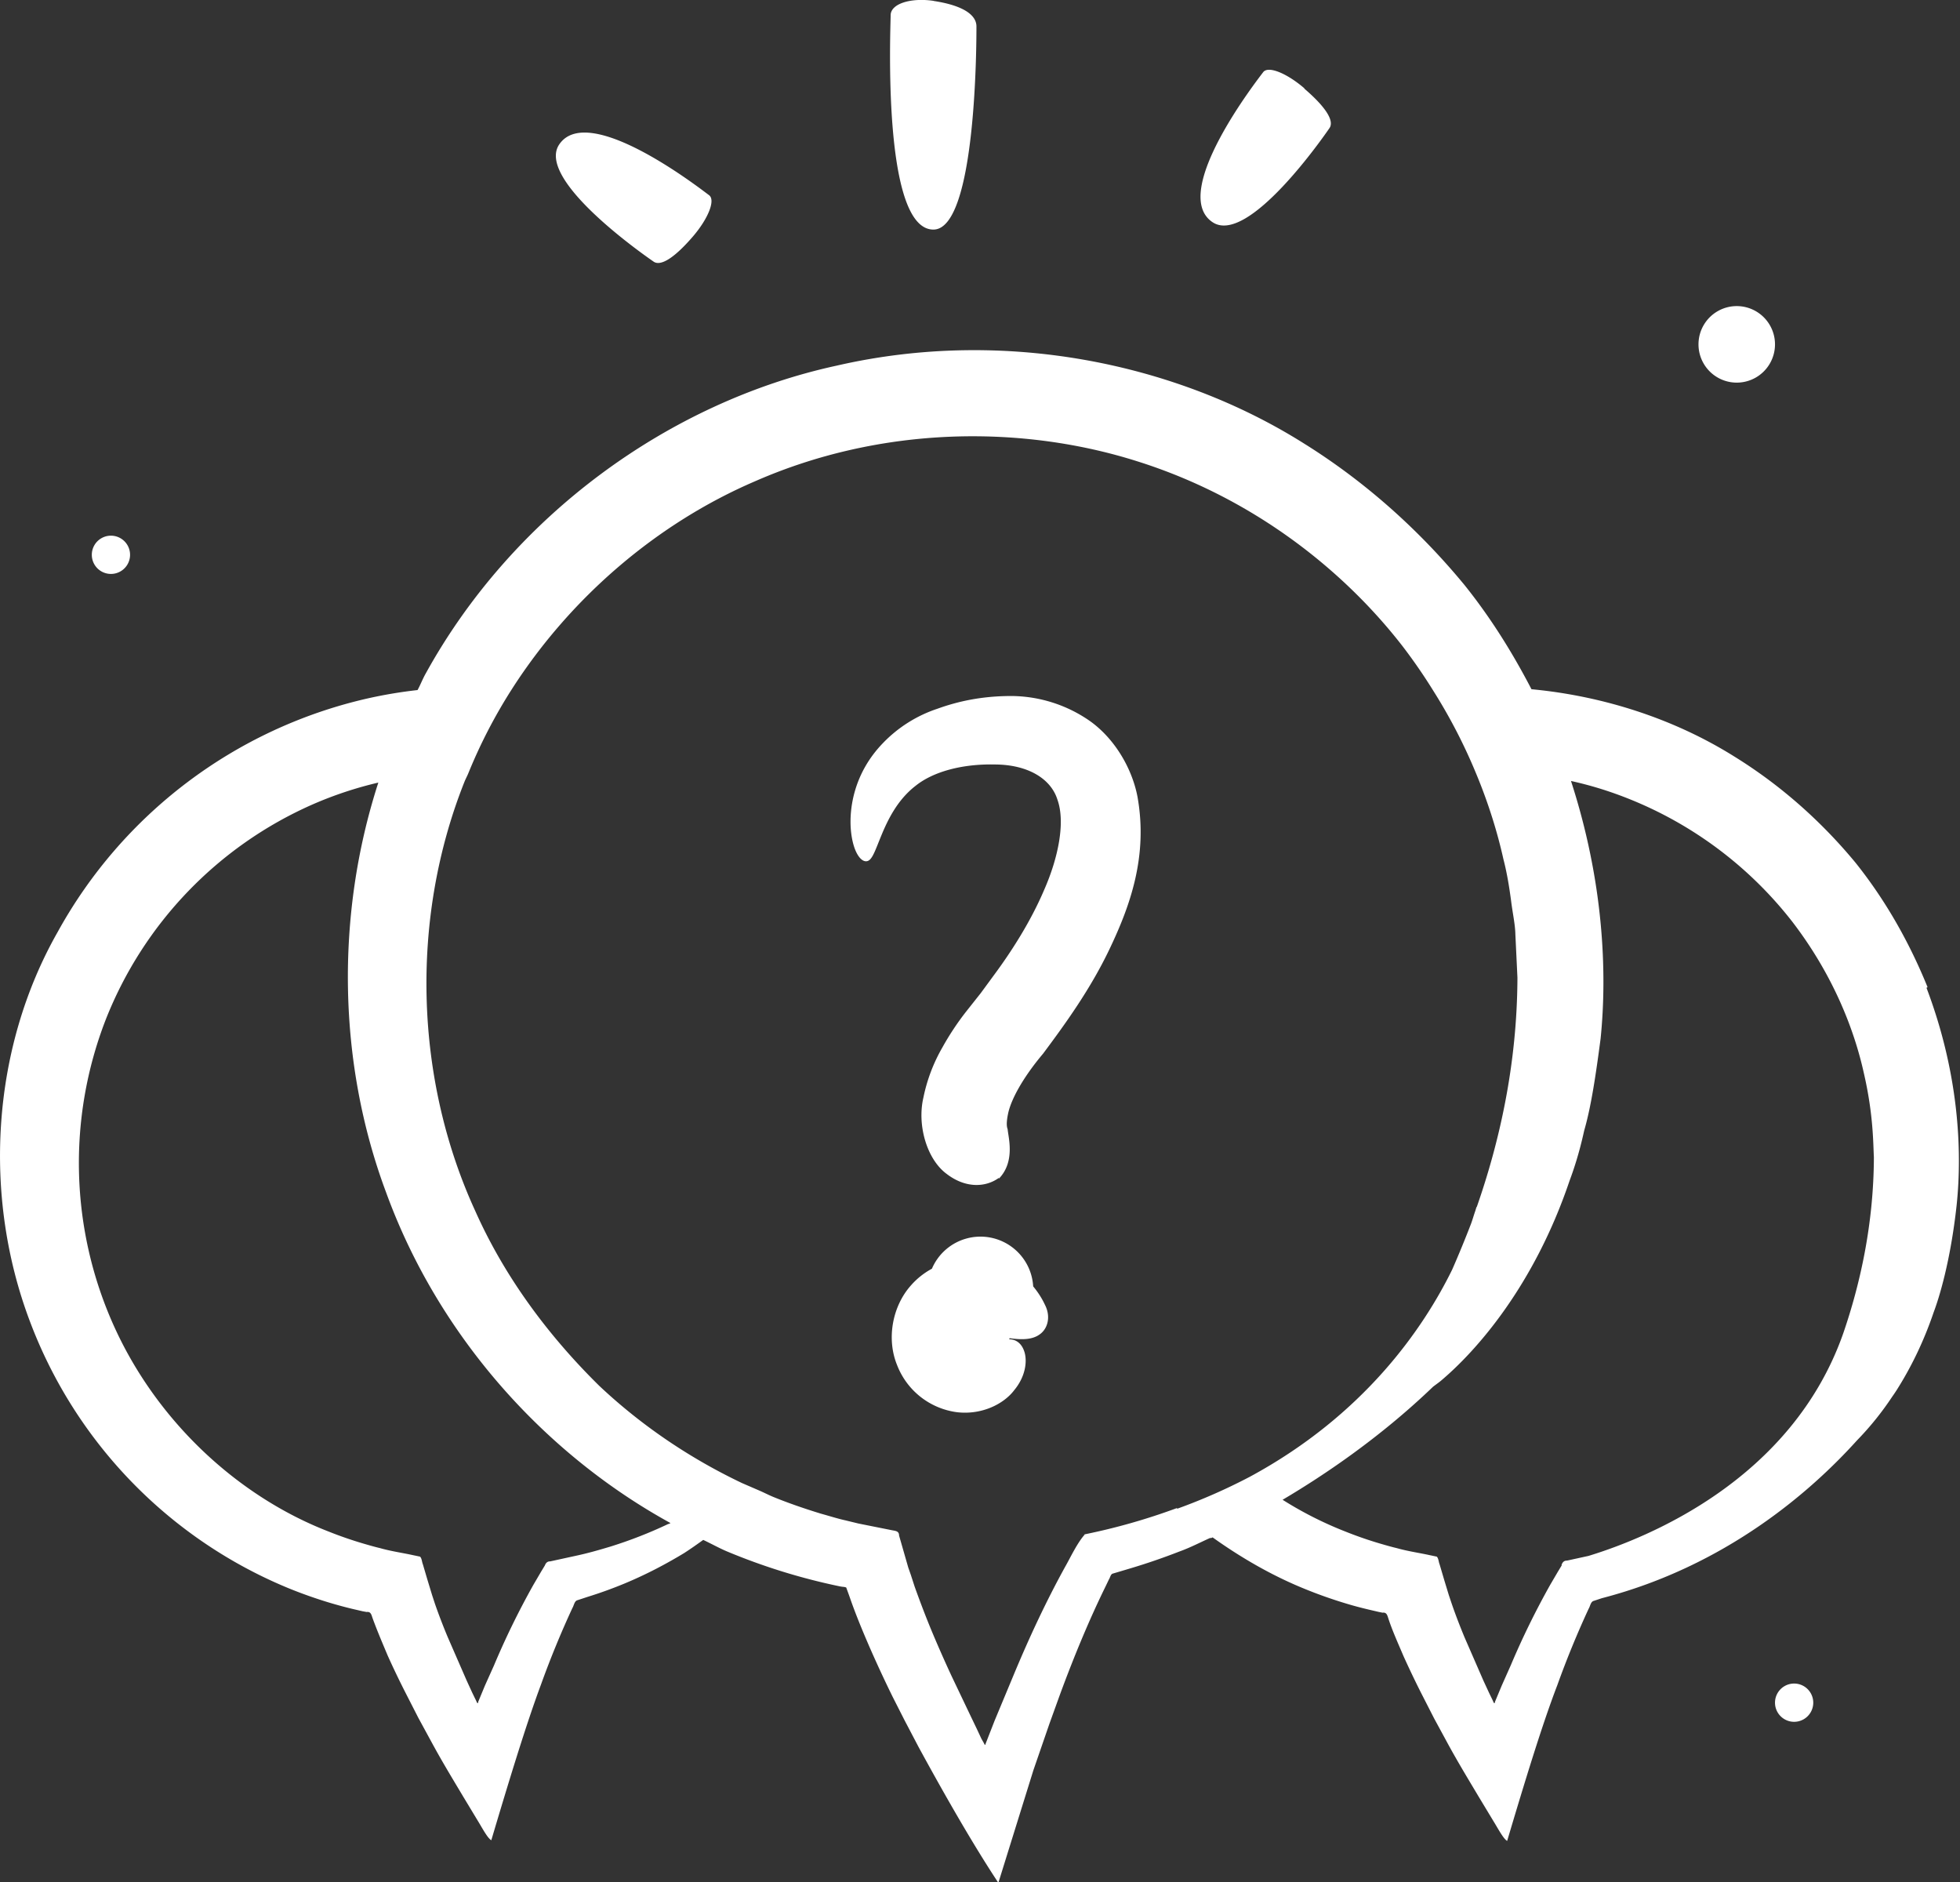 <svg xmlns="http://www.w3.org/2000/svg" width="51.236" height="49.189" fill="#fff" xmlns:v="https://vecta.io/nano"><rect width="100%" height="100%" fill="#333333" stroke="none"/><path d="M24.4.024c.77.116 1.125.363 1.125.667S25.534 6 24.4 6C23.046 6 23.282.705 23.282.4s.53-.466 1.127-.377m9.688 2.294c.588.505.78.85.657 1.03S32.613 6.45 31.687 5.8c-1.12-.775 1.2-3.734 1.332-3.912s.625.03 1.078.42M18.114 6.18c-.506.587-.852.78-1.028.658s-3.104-2.142-2.464-3.068c.773-1.122 3.733 1.2 3.912 1.33s-.03.626-.42 1.08m8.002 24.6c-.344.254-.873.283-1.37-.1-.517-.38-.777-1.275-.607-1.997a4.37 4.37 0 0 1 .497-1.31c.164-.296.378-.628.622-.938l.38-.48.336-.458c.468-.63.97-1.414 1.322-2.242.36-.817.56-1.756.347-2.353-.173-.56-.788-.92-1.64-.922-.84-.018-1.6.183-2.063.553-.48.367-.733.896-.9 1.3s-.242.658-.383.675c-.163.024-.366-.26-.415-.823-.045-.537.067-1.466.838-2.263a3.51 3.51 0 0 1 1.428-.9c.553-.2 1.137-.316 1.794-.33a3.63 3.63 0 0 1 2.099.591c.695.45 1.182 1.26 1.332 2.03.284 1.57-.2 2.874-.714 3.96s-1.188 2.007-1.75 2.762c-.547.65-.826 1.193-.908 1.53-.075.33-.03.415-.02.448.015.206.208.848-.235 1.297M47.4 44.5a.5.5 0 1 1-1 0 .5.5 0 1 1 1 0m-44-30a.5.5 0 1 1-1 0 .5.5 0 1 1 1 0m43-5.5a1 1 0 1 1-2 0 1 1 0 1 1 2 0M26.392 34.974c.302.042.582.046.78-.095.198-.132.303-.43.16-.744-.032-.066-.12-.27-.324-.515a1.38 1.38 0 0 0-2.647-.462 1.97 1.97 0 0 0-.546.434c-.484.54-.646 1.387-.368 2.076a1.95 1.95 0 0 0 1.566 1.24c.646.078 1.226-.212 1.5-.576.3-.362.34-.758.268-.994s-.228-.335-.4-.335M50.388 25.8c-.44-1.083-1.045-2.205-1.884-3.254-.853-1.032-1.912-2-3.177-2.78-1.516-.948-3.353-1.57-5.293-1.753-.478-.92-1.043-1.84-1.748-2.72-1.13-1.373-2.532-2.664-4.2-3.703-3.33-2.098-7.835-3.04-12.214-2.034-4.38.95-8.47 3.92-10.743 8.046-.08.14-.14.3-.214.433a12.02 12.02 0 0 0-1.355.23 12.39 12.39 0 0 0-8.052 6.092C-.246 27.442-.445 31.3.784 34.54a12.18 12.18 0 0 0 6.748 6.964 12 12 0 0 0 1.105.39 11.58 11.58 0 0 0 .559.151l.28.065.108.02c.1-.014.122.057.148.14.112.313.265.673.403 1a22.13 22.13 0 0 0 .45.94l.35.685.394.724c.26.475.523.905.776 1.33l.378.626c.124.2.258.463.36.52.452-1.52.913-3.036 1.3-4.072a24.51 24.51 0 0 1 .819-1.995c.04-.064.05-.17.12-.202l.28-.092a11.18 11.18 0 0 0 .949-.342c.597-.247 1.12-.528 1.57-.8.182-.117.343-.232.502-.346.204.096.404.207.6.292a16.12 16.12 0 0 0 2.962.92c.092.02.122.01.176.032l.08.22c.163.475.35.922.54 1.36a32.85 32.85 0 0 0 .594 1.278l.312.614.364.694c.7 1.286 1.434 2.564 2.087 3.552l.916-2.944.42-1.217.278-.77c.372-1.008.763-1.947 1.177-2.792l.1-.208c.032-.047.04-.124.092-.148l.45-.134a16.5 16.5 0 0 0 1.3-.446c.28-.1.532-.233.8-.353h.033l.035-.016c.764.546 1.57 1.006 2.4 1.343a11.98 11.98 0 0 0 1.104.39c.187.057.372.105.56.15l.278.065.1.02c.1-.014.122.057.148.14.1.313.263.673.402 1a24.87 24.87 0 0 0 .449.94l.35.685.393.724c.262.475.524.905.777 1.33l.378.626c.124.2.26.463.36.52.453-1.52.913-3.036 1.312-4.072a24.38 24.38 0 0 1 .818-1.995c.04-.064.05-.17.12-.202l.227-.075c3.248-.843 5.474-2.8 6.67-4.126a7.8 7.8 0 0 0 .914-1.133 4.83 4.83 0 0 0 .125-.185c.356-.563.695-1.236.964-2.03.14-.37.44-1.328.6-2.8.154-1.466.045-3.483-.788-5.678zM17.472 39.828a11.56 11.56 0 0 1-1.514.592c-.283.085-.576.17-.887.237l-.688.15c-.075-.002-.115.042-.14.107l-.1.165-.198.338a20.67 20.67 0 0 0-1.033 2.112l-.235.523-.176.425c-.013.1-.048-.026-.075-.07l-.08-.165-.147-.32-.494-1.133a15.36 15.36 0 0 1-.332-.864l-.078-.238-.123-.404-.118-.4c-.026-.062-.026-.152-.073-.2l-.2-.042c-.277-.06-.563-.1-.844-.18-.154-.036-.302-.08-.454-.124a10.23 10.23 0 0 1-.896-.311c-2.373-.92-4.48-2.877-5.604-5.36a10.36 10.36 0 0 1-.223-8.008 10.25 10.25 0 0 1 5.412-5.634 9.89 9.89 0 0 1 1.718-.571c-1.127 3.482-1.055 7.34.2 10.703 1.377 3.787 4.17 6.857 7.438 8.65-.015.007-.03.015-.045.023zm13.288-.412a16.32 16.32 0 0 1-2.428.689h.025c-.196.216-.383.616-.5.82-.486.878-.936 1.833-1.36 2.852L26 44.97l-.237.607c-.01.063-.032-.002-.052-.036l-.057-.1-.1-.215-.204-.426-.466-.977a32.89 32.89 0 0 1-.514-1.161c-.164-.393-.316-.792-.46-1.194l-.098-.302-.07-.2-.24-.836c.002-.125-.113-.12-.2-.14l-.86-.172-.346-.084c-.213-.047-.42-.115-.63-.172-.418-.128-.835-.27-1.246-.437-.122-.05-.24-.112-.36-.164l-.462-.2c-1.342-.638-2.613-1.487-3.736-2.545-1.32-1.3-2.465-2.83-3.24-4.57-1.586-3.457-1.704-7.63-.286-11.2.032-.083.075-.16.108-.24a13.52 13.52 0 0 1 1.134-2.191c1.556-2.43 3.83-4.35 6.353-5.434 3.323-1.46 6.997-1.48 10.013-.52 3.04.96 5.4 2.864 6.925 4.834a14.33 14.33 0 0 1 .799 1.159 14.14 14.14 0 0 1 1.115 2.154c.334.8.568 1.573.717 2.245.1.385.155.75.2 1.08.04.33.108.623.113.886l.054 1.133c-.008 2.274-.473 4.305-1.064 5.995l-.007-.001-.03.1c-.04.112-.074.237-.115.345a28.41 28.41 0 0 1-.491 1.193c-.753 1.532-2.3 3.8-5.298 5.417a15.17 15.17 0 0 1-1.883.828zm10.063 1.498l-.1.165-.198.338a20.89 20.89 0 0 0-1.035 2.112l-.233.523-.177.425c-.014.1-.05-.026-.075-.07l-.08-.165-.148-.32-.494-1.133c-.118-.285-.23-.574-.33-.864l-.08-.238-.123-.404-.118-.4c-.026-.062-.026-.152-.073-.2l-.2-.042c-.278-.06-.563-.1-.844-.18-.154-.036-.302-.08-.454-.124a10.1 10.1 0 0 1-.895-.311 9.69 9.69 0 0 1-1.638-.829c1.112-.657 2.564-1.64 3.932-2.953.064-.05.127-.093.198-.15.947-.795 2.447-2.5 3.37-5.23.092-.247.246-.684.383-1.312.18-.62.302-1.432.43-2.407.18-1.766.07-4.135-.774-6.734a9.6 9.6 0 0 1 .833.223 10.22 10.22 0 0 1 4.945 3.446c1.092 1.42 1.633 2.86 1.877 3.964.256 1.1.244 1.892.263 2.2-.006 1.753-.36 3.32-.8 4.6-1.35 3.847-5.142 5.356-6.66 5.82l-.563.123c-.076-.002-.116.042-.14.107z"/></svg>